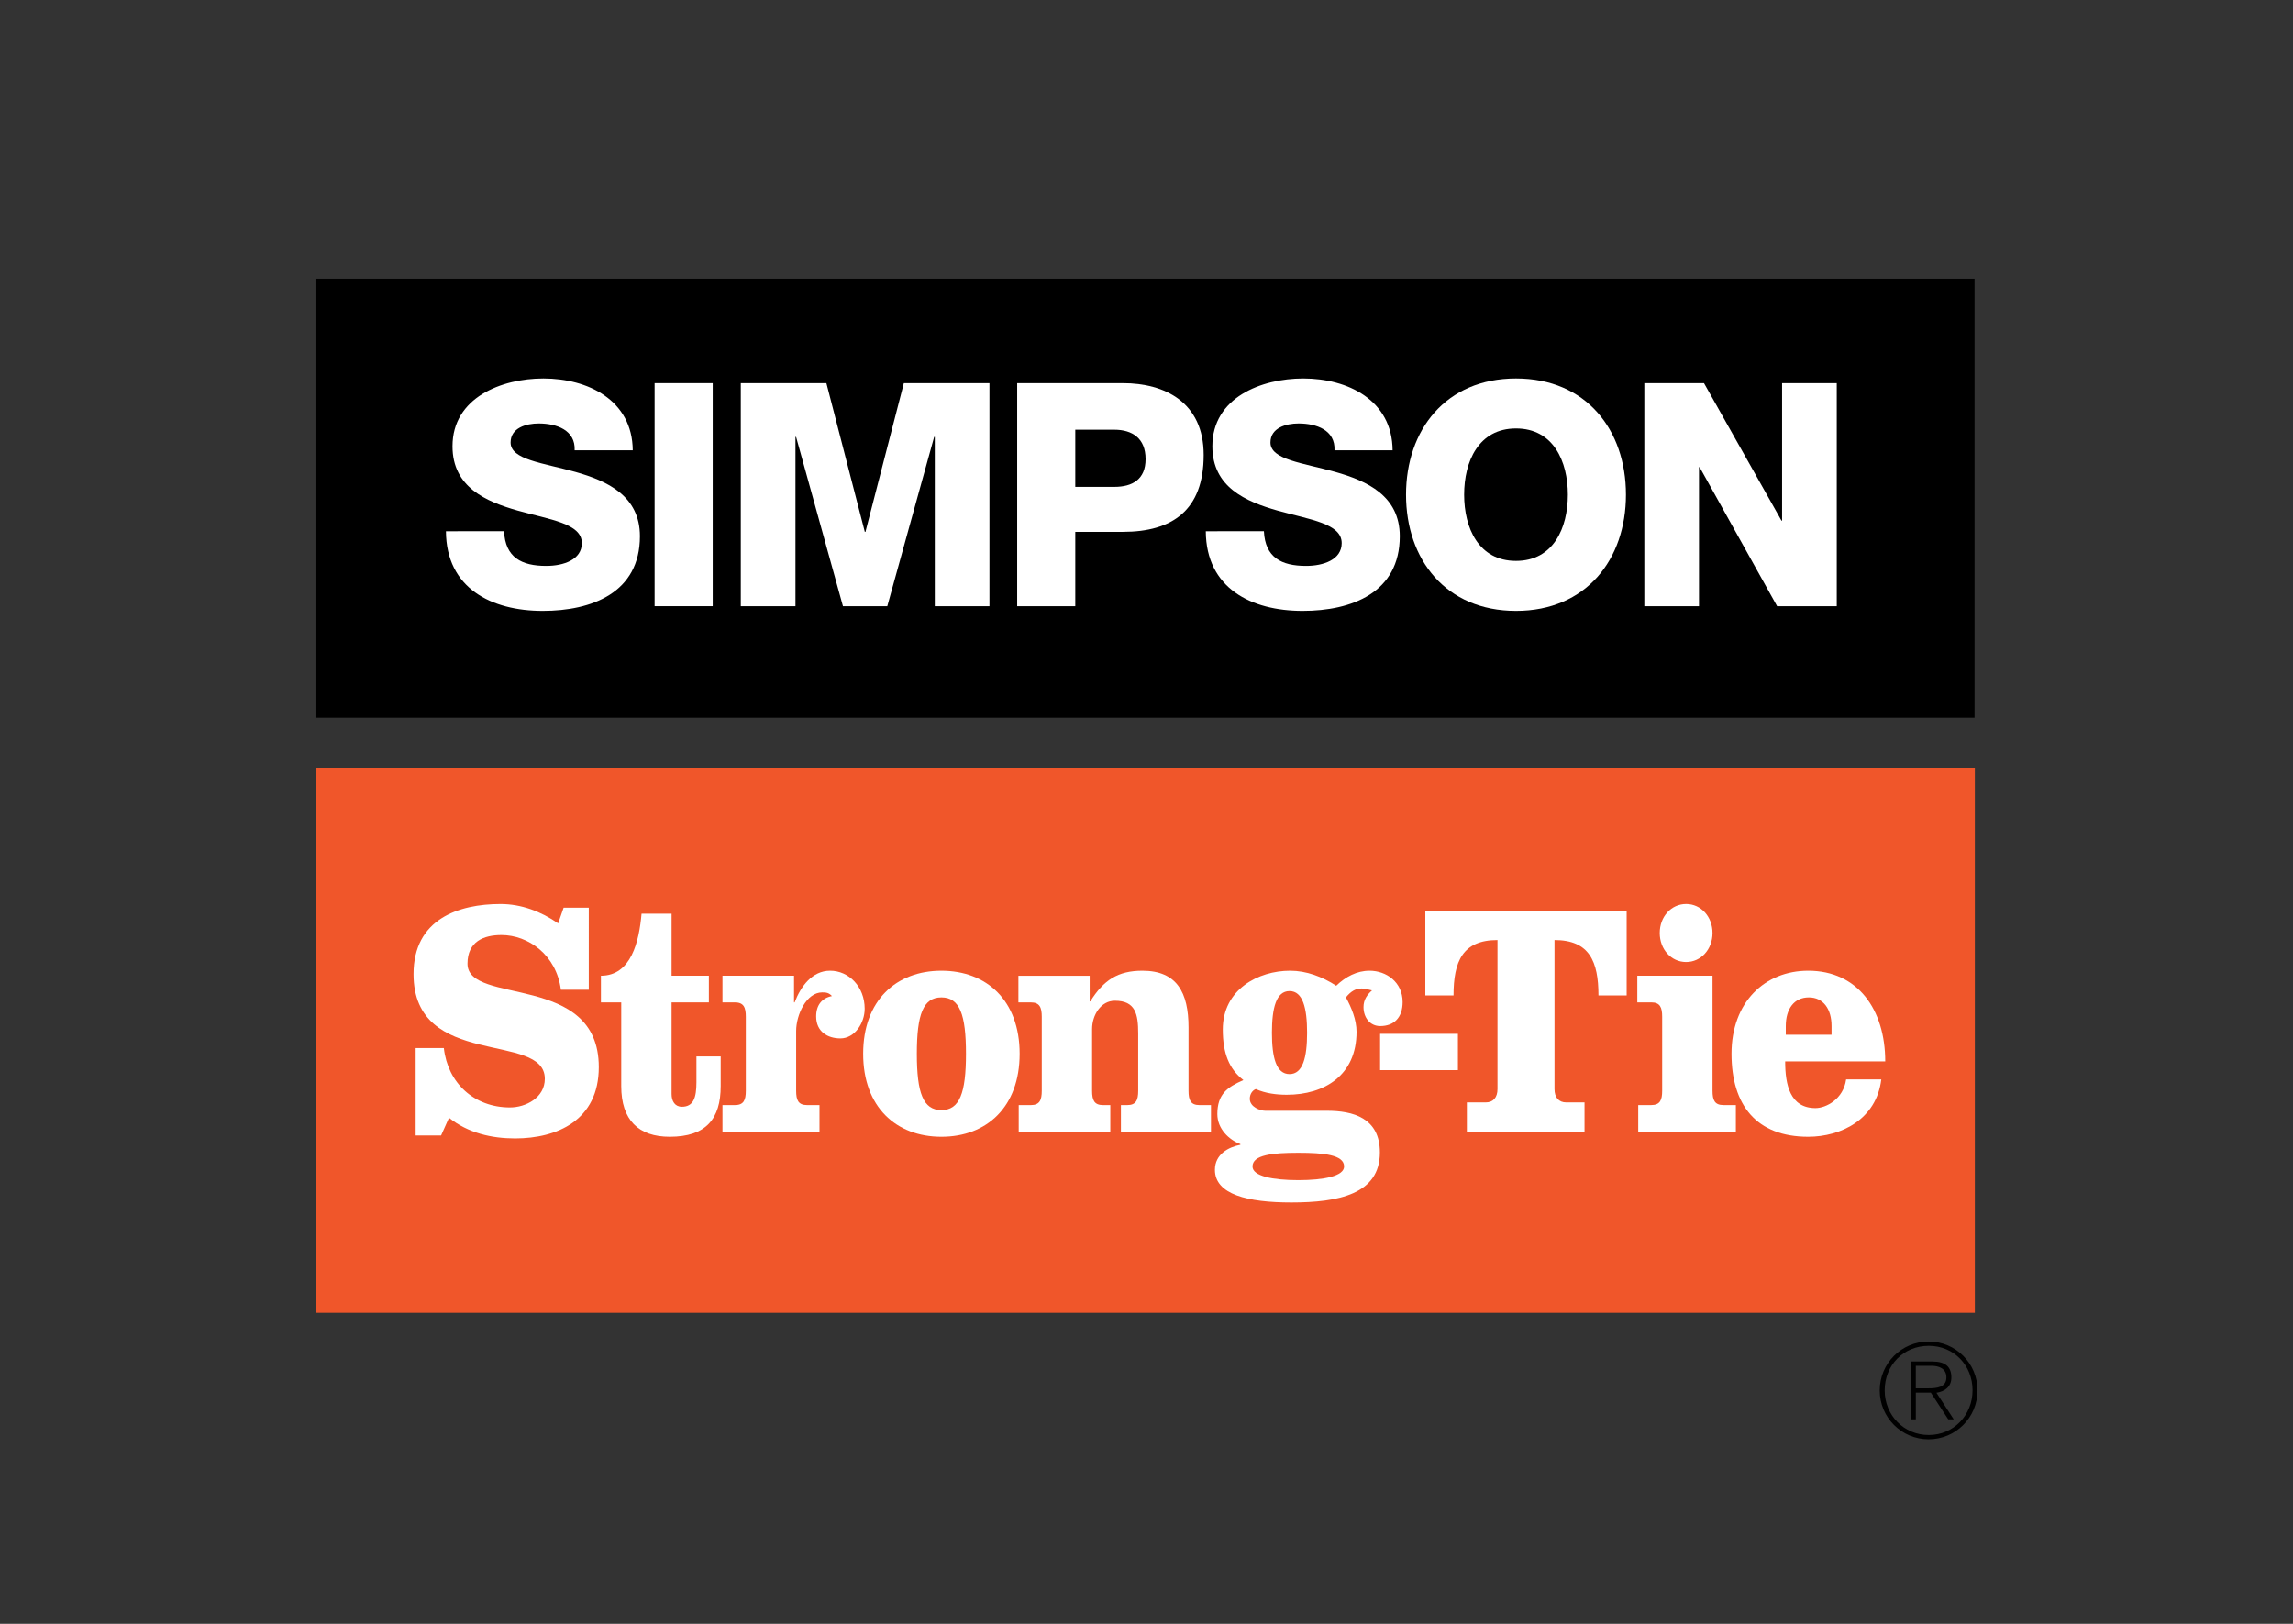 <?xml version="1.0" encoding="utf-8"?>
<!-- Generator: Adobe Illustrator 26.0.3, SVG Export Plug-In . SVG Version: 6.00 Build 0)  -->
<svg version="1.1" id="Layer_1" xmlns="http://www.w3.org/2000/svg" xmlns:xlink="http://www.w3.org/1999/xlink" x="0px" y="0px"
	 width="480px" height="340px" viewBox="0 0 480 340" style="enable-background:new 0 0 480 340;" xml:space="preserve">
<rect x="0" y="0" width="480" height="340" fill="#333333" stroke="none"/>
<style type="text/css">
	.st0{fill:#F0562A;}
	.st1{fill:#FFFFFF;}
</style>
<g>
	<g>
		<g>
			<g>
				<g>
					<path class="st0" d="M66.094,160.763h347.305v114.122H66.094V160.763"/>
					<g>
						<polyline points="66.04,150.277 413.338,150.277 413.338,58.36 66.04,58.36 
							66.04,150.277 						"/>
					</g>
					<g>
						<g>
							<path class="st1" d="M105.514,111.224c0.261,5.494,3.663,7.259,8.828,7.259
								c3.663,0,7.456-1.309,7.456-4.773c0-4.121-6.671-4.906-13.406-6.801
								c-6.671-1.896-13.667-4.904-13.667-13.47
								c0-10.202,10.267-14.191,19.028-14.191c9.285,0,18.637,4.511,18.703,15.04
								h-12.163c0.195-4.251-3.793-5.624-7.52-5.624c-2.617,0-5.886,0.916-5.886,3.99
								c0,3.596,6.735,4.251,13.536,6.147c6.735,1.896,13.536,5.034,13.536,13.47
								c0,11.836-10.071,15.629-20.338,15.629c-10.723,0-20.205-4.709-20.271-16.675
								H105.514z"/>
							<path class="st1" d="M137.033,80.229h12.163v46.69h-12.163V80.229z"/>
							<path class="st1" d="M155.075,80.229h17.918l8.042,31.126h0.133l8.041-31.126h17.918
								v46.69h-11.444V91.477h-0.131l-9.809,35.442h-9.284l-9.81-35.442h-0.13
								v35.442h-11.444V80.229z"/>
							<path class="st1" d="M212.932,80.229h22.166c8.699,0,16.872,3.988,16.872,15.039
								c0,11.574-6.602,16.087-16.872,16.087h-10.004v15.564h-12.162V80.229z
								 M225.094,101.939h8.173c3.795,0,6.542-1.57,6.542-5.819
								c0-4.381-2.815-6.147-6.542-6.147h-8.173V101.939z"/>
							<path class="st1" d="M264.577,111.224c0.261,5.494,3.663,7.259,8.827,7.259
								c3.663,0,7.458-1.309,7.458-4.773c0-4.121-6.671-4.906-13.406-6.801
								c-6.671-1.896-13.667-4.904-13.667-13.47
								c0-10.202,10.265-14.191,19.028-14.191c9.285,0,18.635,4.511,18.703,15.04
								h-12.165c0.197-4.251-3.791-5.624-7.518-5.624
								c-2.618,0-5.888,0.916-5.888,3.99c0,3.596,6.735,4.251,13.538,6.147
								c6.735,1.896,13.534,5.034,13.534,13.47c0,11.836-10.068,15.629-20.338,15.629
								c-10.723,0-20.205-4.709-20.269-16.675H264.577z"/>
							<path class="st1" d="M317.349,79.248c14.711,0,23.016,10.789,23.016,24.326
								s-8.305,24.326-23.016,24.326c-14.715,0-23.02-10.789-23.02-24.326
								S302.634,79.248,317.349,79.248z M317.349,117.437
								c7.847,0,10.856-6.932,10.856-13.864s-3.008-13.862-10.856-13.862
								c-7.848,0-10.856,6.93-10.856,13.862S309.501,117.437,317.349,117.437z"/>
							<path class="st1" d="M344.213,80.229h12.49l16.217,28.773h0.129V80.229h11.446v46.69
								h-12.49l-16.217-29.101h-0.133v29.101H344.213V80.229z"/>
						</g>
					</g>
					<g>
						<path class="st1" d="M123.254,207.226h-5.84c-0.952-7.329-6.856-11.45-12.44-11.45
							c-3.683,0-7.111,1.327-7.111,6.004c0,8.799,27.486,1.747,27.486,21.647
							c0,11.171-8.761,14.94-17.52,14.94c-4.888,0-9.84-1.117-13.838-4.327
							l-1.651,3.701h-5.331v-18.293h5.904c0.823,7.331,6.347,12.428,13.838,12.428
							c3.301,0,7.299-2.024,7.299-6.004c0-9.986-27.484-1.886-27.484-21.926
							c0-11.52,9.458-14.663,18.217-14.663c4.315,0,8.442,1.536,12.061,4.05
							l1.142-3.281h5.267V207.226z"/>
						<path class="st1" d="M140.585,191.306v12.988h7.807v5.586h-7.807v19.201
							c0,1.466,0.697,2.653,2.157,2.653c2.412,0,3.046-1.884,3.046-5.096v-5.446
							h5.079v6.213c0,6.843-3.046,10.615-10.663,10.615
							c-6.538,0-10.157-3.492-10.157-10.615v-17.524h-4.253v-5.586
							c6.347,0,7.998-7.191,8.506-12.988H140.585z"/>
						<path class="st1" d="M151.24,204.294h14.98v5.586h0.126
							c1.269-3.351,3.681-6.635,7.426-6.635c3.936,0,7.237,3.353,7.237,7.96
							c0,3.004-2.094,6.215-5.078,6.215c-2.665,0-5.078-1.396-5.078-4.608
							c0-2.374,1.207-3.839,3.301-4.259c-0.635-0.699-1.205-0.767-2.032-0.767
							c-3.299,0-5.458,4.679-5.458,8.099v12.498c0,1.956,0.444,3.002,2.285,3.002
							h2.602v5.586h-20.311v-5.586h2.602c1.84,0,2.285-1.046,2.285-3.002v-15.5
							c0-1.956-0.446-3.002-2.285-3.002h-2.602V204.294z"/>
						<path class="st1" d="M213.447,220.634c0,11.171-6.918,17.386-16.376,17.386
							c-9.458,0-16.379-6.215-16.379-17.386c0-11.173,6.921-17.388,16.379-17.388
							C206.529,203.246,213.447,209.461,213.447,220.634z M191.928,220.634
							c0,8.239,1.333,11.799,5.143,11.799c3.809,0,5.141-3.56,5.141-11.799
							c0-8.239-1.331-11.801-5.141-11.801C193.262,208.832,191.928,212.395,191.928,220.634z
							"/>
						<path class="st1" d="M228.106,204.294v5.378h0.125
							c2.795-4.47,5.779-6.426,10.92-6.426c7.237,0,9.647,4.608,9.647,11.872
							v13.265c0,1.956,0.446,3.002,2.285,3.002h2.414v5.586h-18.852v-5.586h1.333
							c1.839,0,2.285-1.046,2.285-3.002v-12.008c0-4.05-0.574-6.844-4.888-6.844
							c-2.92,0-4.763,3.002-4.763,5.934v12.918c0,1.956,0.446,3.002,2.285,3.002
							h1.526v5.586h-19.172v-5.586h2.54c1.84,0,2.286-1.046,2.286-3.002v-15.5
							c0-1.956-0.446-3.002-2.286-3.002h-2.603v-5.586H228.106z"/>
						<path class="st1" d="M277.746,232.574c5.458,0,11.109,1.466,11.109,8.727
							c0,8.727-8.635,10.472-18.538,10.472c-9.137,0-15.992-1.675-15.992-6.842
							c0-3.281,2.856-4.747,5.329-5.237v-0.139
							c-2.41-0.908-4.823-3.213-4.823-6.283c0-4.191,2.097-5.657,5.458-7.122
							c-2.984-2.305-4.317-5.586-4.317-10.613c0-8.38,7.43-12.291,14.093-12.291
							c3.43,0,6.731,1.257,9.651,3.143c1.968-1.886,4.317-3.143,6.98-3.143
							c3.494,0,6.92,2.376,6.92,6.564c0,3.213-1.775,5.026-4.699,5.026
							c-2.092,0-3.49-1.745-3.49-3.978c0-1.536,0.763-2.584,1.779-3.492
							c-1.398-0.279-3.301-1.257-5.462,1.466c1.145,2.094,2.225,4.679,2.225,7.193
							c0,9.147-6.731,13.197-14.603,13.197c-2.157,0-4.442-0.279-6.474-1.189
							c-0.635,0.211-1.269,0.978-1.269,2.026c0,1.745,2.221,2.514,3.237,2.514
							H277.746z M266.256,216.234c0,5.167,0.887,8.659,3.683,8.659
							c2.791,0,3.679-3.492,3.679-8.659c0-5.167-0.888-8.727-3.679-8.727
							C267.143,207.507,266.256,211.067,266.256,216.234z M271.778,247.096
							c5.334,0,9.586-0.837,9.586-2.861c0-2.446-4.253-2.864-9.586-2.864
							c-5.333,0-9.586,0.418-9.586,2.864
							C262.191,246.259,266.444,247.096,271.778,247.096z"/>
						<path class="st1" d="M298.369,208.417V190.681h42.145v17.735h-5.904
							c0-7.122-1.904-11.591-9.201-11.591v31.211c0,1.745,0.887,2.791,2.474,2.791
							h3.811v6.147h-24.631v-6.147h3.936c1.586,0,2.474-1.046,2.474-2.791v-31.211
							c-7.297,0-9.201,4.468-9.201,11.591H298.369z"/>
						<path class="st1" d="M358.486,228.379c0,1.956,0.442,3.002,2.285,3.002h2.602v5.586
							h-20.438v-5.586h2.727c1.843,0,2.285-1.046,2.285-3.002v-15.5
							c0-1.956-0.442-3.002-2.285-3.002h-2.92v-5.586h15.743V228.379z
							 M358.486,195.352c0,3.422-2.414,6.074-5.522,6.074
							c-3.112,0-5.526-2.653-5.526-6.074c0-3.422,2.414-6.074,5.526-6.074
							C356.072,189.278,358.486,191.931,358.486,195.352z"/>
						<path class="st1" d="M373.695,222.24c0,4.886,1.016,9.773,6.349,9.773
							c2.221,0,5.839-1.886,6.41-6.004h7.361
							c-1.012,8.38-8.442,12.01-15.293,12.01c-10.856,0-16.06-6.635-16.06-17.386
							c0-10.823,6.98-17.388,16.06-17.388c10.346,0,16.121,8.1,16.121,18.994
							H373.695z M383.406,216.654v-1.817c0-3.56-1.711-6.004-4.759-6.004
							c-3.108,0-4.823,2.444-4.823,6.004v1.817H383.406z"/>
						<path class="st1" d="M288.899,224.063v-7.603h16.289v7.603H288.899z"/>
					</g>
				</g>
			</g>
		</g>
	</g>
	<g>
		<path d="M413.96,291.123c0,5.667-4.57,10.237-10.237,10.237
			c-5.665,0-10.235-4.57-10.235-10.237c0-5.665,4.57-10.235,10.235-10.235
			C409.39,280.887,413.96,285.458,413.96,291.123z M394.527,291.123
			c0,5.174,3.996,9.335,9.224,9.335c5.228,0,9.168-4.188,9.168-9.36
			c0-5.23-3.913-9.307-9.168-9.307C398.468,281.79,394.527,285.842,394.527,291.123z
			 M400.002,285.074h4.543c2.737,0,3.941,1.15,3.941,3.339
			c0,1.971-1.395,2.929-3.12,3.203l3.612,5.556h-1.15l-3.64-5.584h-3.147v5.584
			h-1.039V285.074z M401.041,290.685h2.573c1.833,0,3.832-0.192,3.832-2.298
			c0-1.863-1.615-2.409-3.066-2.409h-3.339V290.685z"/>
	</g>
</g>
</svg>

